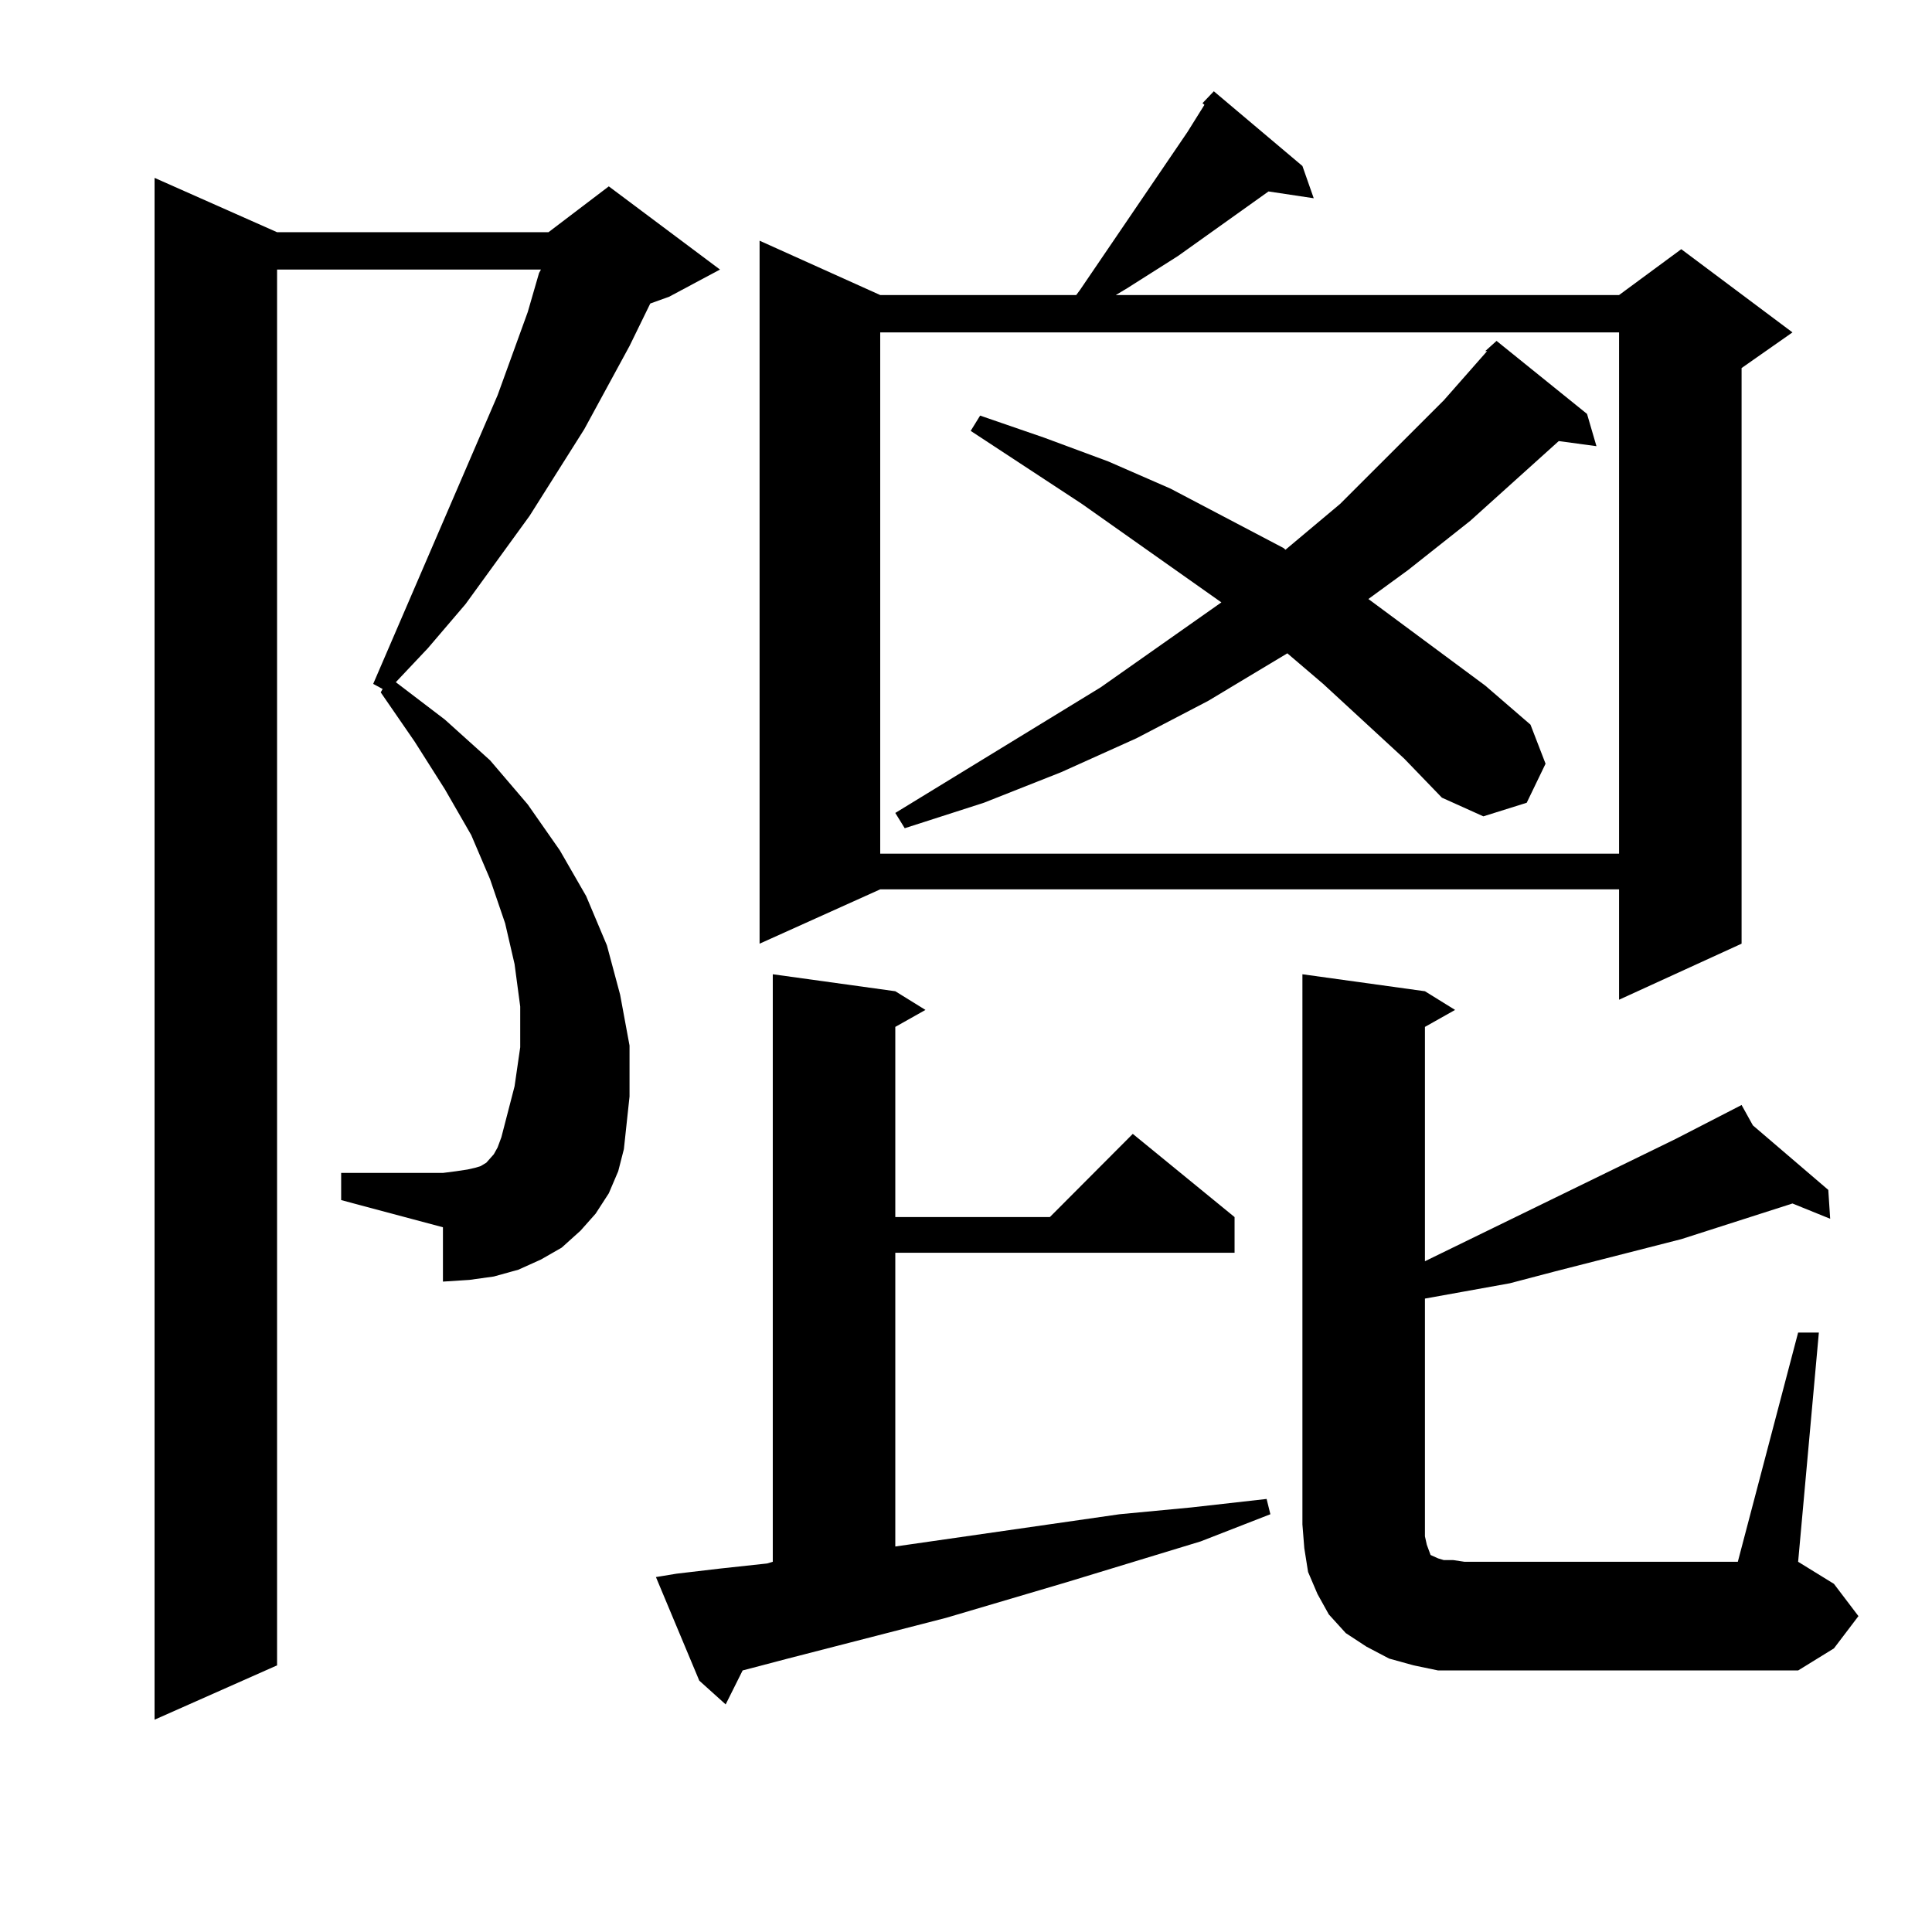 <?xml version="1.0" encoding="utf-8"?>
<!-- Generator: Adobe Illustrator 16.0.0, SVG Export Plug-In . SVG Version: 6.00 Build 0)  -->
<!DOCTYPE svg PUBLIC "-//W3C//DTD SVG 1.1//EN" "http://www.w3.org/Graphics/SVG/1.1/DTD/svg11.dtd">
<svg version="1.1" id="图层_1" xmlns="http://www.w3.org/2000/svg" xmlns:xlink="http://www.w3.org/1999/xlink" x="0px" y="0px"
	 width="1000px" height="1000px" viewBox="0 0 1000 1000" enable-background="new 0 0 1000 1000" xml:space="preserve">
<path d="M315.115,617.652l-6.829,10.547l-7.805,8.789l-9.756,8.789l-10.731,6.152l-11.707,5.273l-12.683,3.516l-12.683,1.758
	l-13.658,0.879V635.23l-52.682-14.063v-14.063h52.682l6.829-0.879l5.854-0.879l3.902-0.879l2.927-0.879l2.927-1.758l3.902-4.395
	l1.951-3.516l1.951-5.273l6.829-26.367l2.927-20.215v-21.094L266.335,499l-4.878-21.094l-7.805-22.852l-9.756-22.852l-13.658-23.73
	l-15.609-24.609l-17.561-25.488l0.976-1.758l-4.878-2.637l64.389-149.414l15.609-43.066l5.854-20.215l0.976-1.758H143.412v722.461
	l-63.413,28.125V92.066l63.413,28.125h140.484l31.219-23.73l57.56,43.066l-26.341,14.063l-9.756,3.516l-10.731,21.973
	l-23.414,43.066l-28.292,44.824l-33.17,45.703l-19.512,22.852l-16.585,17.578l25.365,19.336l23.414,21.094l19.512,22.852
	l16.585,23.73l13.658,23.73l10.731,25.488l6.829,25.488l4.878,26.367v26.367l-2.927,27.246l-2.927,11.426L315.115,617.652z
	 M350.236,814.527l22.438-2.637l24.39-2.637l2.927-0.879V504.273l63.413,8.789l15.609,9.668l-15.609,8.789v98.438h79.998
	l42.926-43.066l52.682,43.066v18.457H463.404v152.051l116.095-16.699l37.072-3.516l39.023-4.395l1.951,7.91l-36.097,14.063
	l-69.267,21.094l-62.438,18.457l-81.949,21.094l-23.414,6.152l-8.78,17.578l-13.658-12.305l-22.438-53.613L350.236,814.527z
	 M674.13,85.914l5.854,16.699l-23.414-3.516l-46.828,33.398l-26.341,16.699l-5.854,3.516h260.481l32.194-23.73l57.56,43.066
	l-26.341,18.457v297.949l-63.413,29.004v-57.129h-382.43l-62.438,28.125V124.586l62.438,28.125H557.06l1.951-2.637l55.608-81.738
	l8.78-14.063l-0.976-0.879l5.854-6.152L674.13,85.914z M455.599,172.047v269.824h382.43V172.047H455.599z M726.812,392.652
	l-41.95-38.672l-18.536-15.82l-40.975,24.609l-37.072,19.336l-39.023,17.578l-39.999,15.82l-40.975,13.184l-4.878-7.91
	l106.339-65.039l62.438-43.945l-72.193-50.977l-57.56-37.793l4.878-7.91l33.17,11.426l33.17,12.305l32.194,14.063l58.535,30.762
	l0.976,0.879l28.292-23.73l53.657-53.613l22.438-25.488h-0.976l5.854-5.273l46.828,37.793l4.878,16.699l-19.512-2.637
	l-45.853,41.309l-32.194,25.488l-20.487,14.941l60.486,44.824l23.414,20.215l7.805,20.215l-9.756,20.215l-22.438,7.031
	l-21.463-9.668L726.812,392.652z M930.709,689.723h10.731l-10.731,118.652l18.536,11.426l12.683,16.699l-12.683,16.699
	l-18.536,11.426H758.031h-13.658l-12.683-2.637l-12.683-3.516L707.3,852.32l-10.731-7.031l-8.78-9.668l-5.854-10.547l-4.878-11.426
	l-1.951-12.305l-0.976-12.305V504.273l63.413,8.789l15.609,9.668l-15.609,8.789v121.289l129.753-63.281l34.146-17.578l5.854,10.547
	l39.023,33.398l0.976,14.941l-19.512-7.91l-57.56,18.457l-65.364,16.699l-23.414,6.152l-24.39,4.395l-19.512,3.516v116.895v6.152
	l0.976,4.395l0.976,2.637l0.976,2.637l3.902,1.758l2.927,0.879h4.878l5.854,0.879h141.46L930.709,689.723z"/>
</svg>
